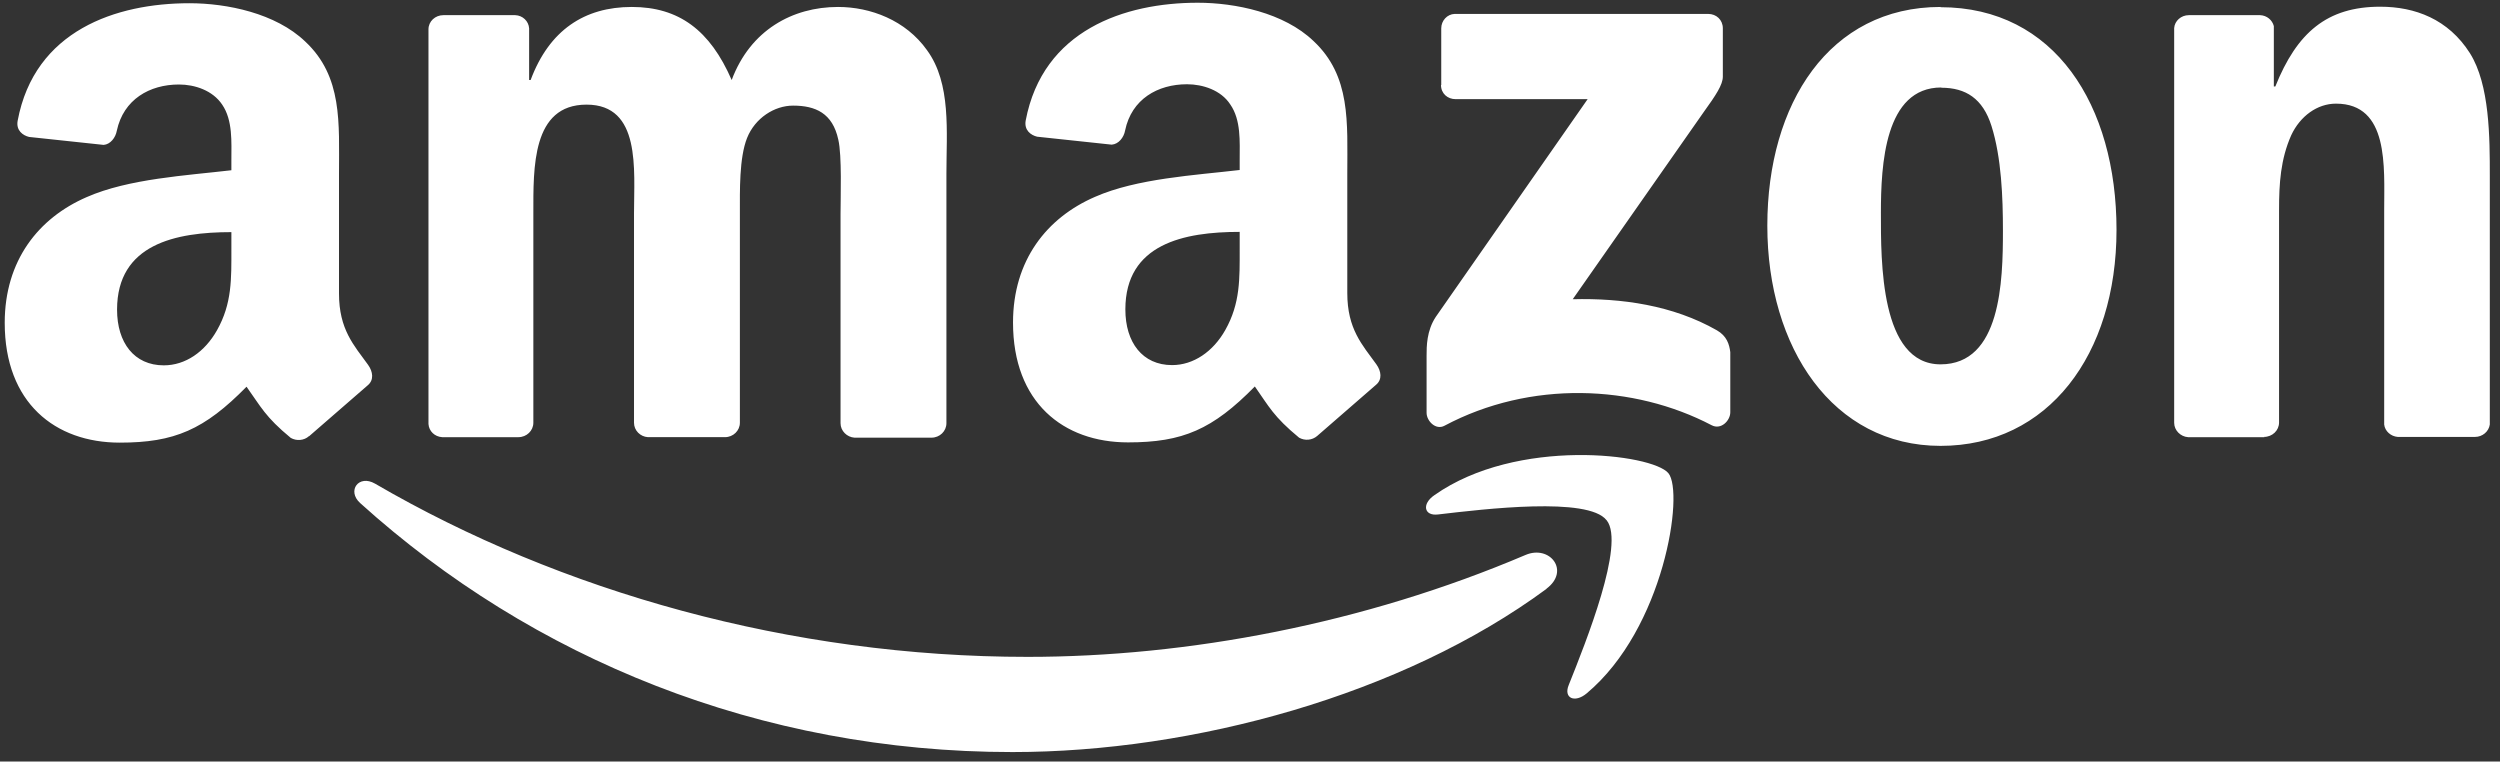 <?xml version="1.0" encoding="UTF-8"?>
<svg id="Layer_1" xmlns="http://www.w3.org/2000/svg" version="1.1" viewBox="0 0 100.59 30.64">
  <rect x="0" y="0" width="100.59" height="30.64" fill="#333333" stroke="none"/>
  <!-- Generator: Adobe Illustrator 30.0.0, SVG Export Plug-In . SVG Version: 2.1.1 Build 123)  -->
  <defs>
    <style>
      .st0 {
        fill: #fff;
        fill-rule: evenodd;
      }
    </style>
  </defs>
  <path class="st0" d="M62.23,23.69c-5.8,4.28-14.23,6.57-21.49,6.57-10.17,0-19.32-3.76-26.25-10.02-.54-.49-.06-1.16.6-.78,7.47,4.35,16.72,6.97,26.26,6.97,6.44,0,13.52-1.33,20.03-4.1.98-.42,1.81.64.84,1.36M64.64,20.93c-.74-.95-4.9-.45-6.78-.23-.57.07-.66-.43-.14-.78,3.32-2.34,8.77-1.66,9.41-.88s-.17,6.25-3.29,8.86c-.48.4-.94.19-.72-.34.7-1.75,2.27-5.67,1.53-6.62"/>
  <path class="st0" d="M57.99,3.42V1.14c0-.31.24-.57.54-.58.01,0,.02,0,.03,0h10.17c.33,0,.59.24.59.58v1.94c0,.33-.28.75-.77,1.43l-5.27,7.53c1.96-.05,4.03.24,5.8,1.25.4.23.5.56.54.88v2.42c0,.33-.37.72-.75.52-3.13-1.64-7.29-1.82-10.75.02-.35.19-.72-.19-.72-.52v-2.3c0-.37,0-1,.37-1.56l6.11-8.76h-5.31c-.33,0-.59-.23-.59-.57M20.88,17.59h-3.09c-.3-.02-.53-.24-.55-.53V1.18c0-.32.27-.57.6-.57h2.89c.3.01.54.24.56.53v2.08h.06c.75-2.01,2.17-2.94,4.07-2.94s3.15.94,4.02,2.94c.75-2.01,2.45-2.94,4.28-2.94,1.3,0,2.72.53,3.58,1.74.98,1.34.78,3.28.78,4.98v10.03c0,.32-.27.58-.6.58h-3.1c-.3-.02-.56-.27-.56-.58v-8.43c0-.67.06-2.34-.09-2.98-.23-1.07-.92-1.37-1.82-1.37-.75,0-1.53.5-1.85,1.3s-.29,2.14-.29,3.04v8.42c0,.32-.27.58-.6.58h-3.1c-.31-.02-.56-.27-.56-.58v-8.42c0-1.77.29-4.38-1.91-4.38s-2.14,2.54-2.14,4.38v8.42c0,.32-.27.58-.6.58M78.08.29c4.59,0,7.08,3.94,7.08,8.96s-2.75,8.69-7.08,8.69-6.97-3.94-6.97-8.86S73.61.28,78.08.28M78.11,3.52c-2.28,0-2.43,3.11-2.43,5.05s-.03,6.09,2.4,6.09,2.51-3.34,2.51-5.38c0-1.34-.06-2.94-.46-4.21-.35-1.11-1.04-1.54-2.02-1.54M91.12,17.59h-3.08c-.3-.02-.56-.27-.56-.58V1.13c.02-.29.28-.52.59-.52h2.87c.27.01.49.2.55.44v2.43h.06c.87-2.17,2.08-3.21,4.22-3.21,1.4,0,2.74.5,3.61,1.87.8,1.27.8,3.41.8,4.94v10c-.04.28-.29.5-.6.5h-3.1c-.28-.02-.52-.23-.55-.5v-8.63c0-1.74.2-4.28-1.94-4.28-.75,0-1.44.5-1.8,1.27-.43.97-.49,1.94-.49,3.01v8.55c0,.32-.27.58-.61.58M49.88,10c0,1.21.03,2.2-.58,3.28-.49.87-1.28,1.41-2.14,1.41-1.19,0-1.88-.91-1.88-2.24,0-2.64,2.36-3.12,4.6-3.12v.67M53,17.54c-.21.18-.5.2-.73.07-1.03-.85-1.21-1.25-1.78-2.06-1.7,1.73-2.9,2.25-5.1,2.25-2.61,0-4.63-1.61-4.63-4.82,0-2.51,1.36-4.22,3.3-5.06,1.68-.74,4.03-.87,5.82-1.08v-.4c0-.74.06-1.61-.38-2.24-.37-.57-1.1-.81-1.74-.81-1.18,0-2.23.6-2.49,1.86-.05.28-.26.55-.54.57l-3-.32c-.25-.06-.53-.26-.46-.65.69-3.64,3.98-4.74,6.92-4.74,1.51,0,3.47.4,4.66,1.54,1.51,1.41,1.36,3.28,1.36,5.32v4.82c0,1.45.6,2.08,1.17,2.87.2.28.24.61-.01.82l-2.37,2.06h0M9.31,10.01c0,1.21.03,2.2-.58,3.28-.49.87-1.27,1.41-2.14,1.41-1.19,0-1.88-.91-1.88-2.24,0-2.64,2.36-3.12,4.6-3.12v.67M12.43,17.55c-.2.18-.5.2-.73.07-1.03-.85-1.2-1.25-1.78-2.06-1.7,1.73-2.9,2.25-5.1,2.25-2.6,0-4.63-1.6-4.63-4.82,0-2.51,1.36-4.22,3.3-5.06,1.68-.74,4.03-.87,5.82-1.08v-.4c0-.74.06-1.61-.37-2.24-.38-.57-1.1-.81-1.74-.81-1.18,0-2.23.6-2.5,1.86-.05.28-.26.55-.53.57l-3-.32c-.25-.06-.53-.26-.46-.65C1.39,1.22,4.68.13,7.62.13c1.51,0,3.47.4,4.66,1.54,1.51,1.41,1.36,3.28,1.36,5.32v4.82c0,1.45.6,2.08,1.17,2.87.2.28.24.61-.01.82l-2.36,2.05h-.01"/>
</svg>
